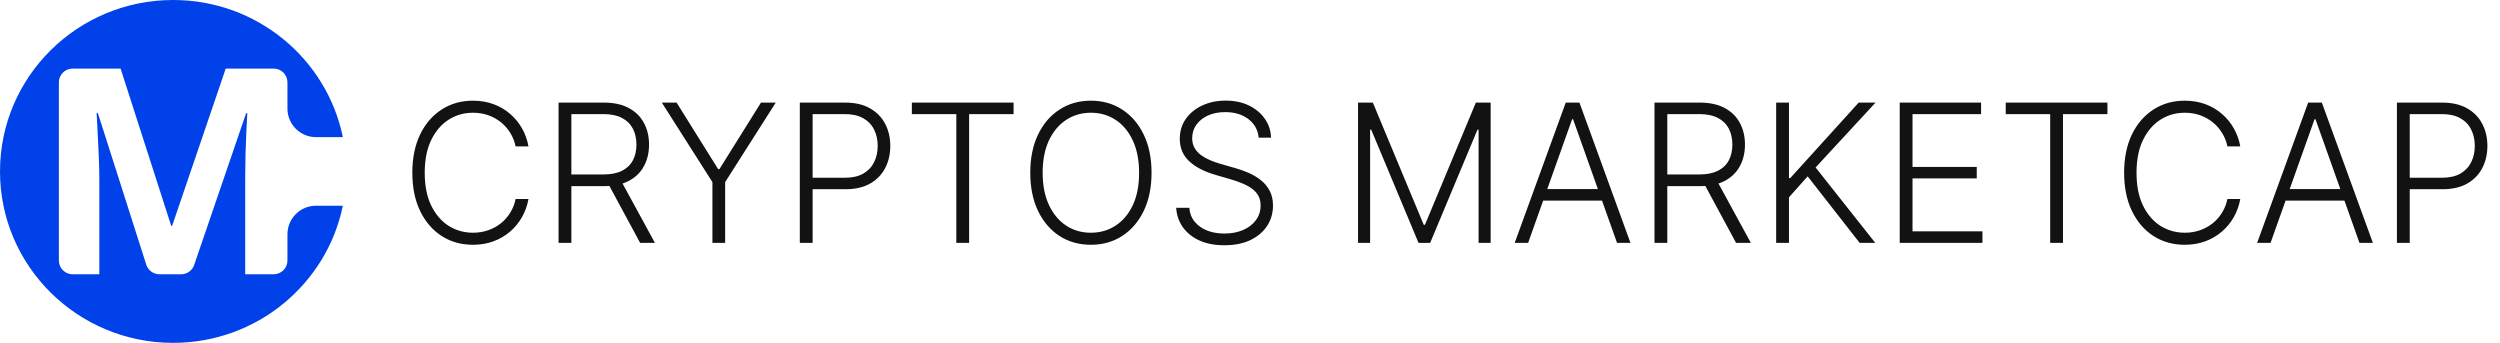 <svg width="350" height="48" viewBox="0 0 350 48" fill="none" xmlns="http://www.w3.org/2000/svg">
<path d="M73.987 20.5H72.185C72.05 19.829 71.808 19.209 71.456 18.64C71.111 18.065 70.676 17.563 70.152 17.135C69.628 16.706 69.033 16.374 68.369 16.137C67.704 15.901 66.985 15.783 66.211 15.783C64.971 15.783 63.84 16.105 62.817 16.751C61.801 17.397 60.986 18.346 60.372 19.599C59.765 20.845 59.461 22.373 59.461 24.182C59.461 26.004 59.765 27.538 60.372 28.784C60.986 30.03 61.801 30.977 62.817 31.622C63.84 32.261 64.971 32.581 66.211 32.581C66.985 32.581 67.704 32.463 68.369 32.226C69.033 31.99 69.628 31.66 70.152 31.239C70.676 30.81 71.111 30.309 71.456 29.733C71.808 29.158 72.05 28.535 72.185 27.864H73.987C73.827 28.765 73.527 29.605 73.086 30.385C72.651 31.159 72.095 31.836 71.418 32.418C70.746 33 69.973 33.453 69.097 33.779C68.222 34.105 67.26 34.269 66.211 34.269C64.562 34.269 63.098 33.856 61.82 33.032C60.541 32.201 59.538 31.031 58.809 29.522C58.087 28.014 57.726 26.234 57.726 24.182C57.726 22.13 58.087 20.35 58.809 18.841C59.538 17.333 60.541 16.166 61.82 15.342C63.098 14.511 64.562 14.095 66.211 14.095C67.26 14.095 68.222 14.258 69.097 14.584C69.973 14.904 70.746 15.358 71.418 15.946C72.095 16.527 72.651 17.205 73.086 17.978C73.527 18.752 73.827 19.592 73.987 20.5ZM78.199 34V14.364H84.537C85.93 14.364 87.093 14.616 88.026 15.121C88.966 15.62 89.672 16.313 90.145 17.202C90.625 18.084 90.865 19.097 90.865 20.241C90.865 21.385 90.625 22.395 90.145 23.271C89.672 24.147 88.969 24.831 88.036 25.323C87.103 25.815 85.946 26.061 84.565 26.061H79.167V24.422H84.517C85.54 24.422 86.39 24.252 87.068 23.913C87.752 23.575 88.26 23.092 88.592 22.466C88.931 21.839 89.1 21.098 89.1 20.241C89.1 19.385 88.931 18.637 88.592 17.997C88.254 17.352 87.742 16.853 87.058 16.502C86.381 16.15 85.524 15.974 84.489 15.974H79.992V34H78.199ZM86.857 25.141L91.689 34H89.618L84.834 25.141H86.857ZM92.653 14.364H94.724L100.544 23.683H100.716L106.536 14.364H108.607L101.522 25.495V34H99.738V25.495L92.653 14.364ZM111.975 34V14.364H118.313C119.706 14.364 120.87 14.632 121.803 15.169C122.743 15.7 123.449 16.422 123.922 17.336C124.401 18.25 124.641 19.279 124.641 20.423C124.641 21.567 124.404 22.6 123.931 23.52C123.458 24.434 122.755 25.16 121.822 25.697C120.889 26.227 119.729 26.492 118.342 26.492H113.356V24.882H118.294C119.323 24.882 120.176 24.69 120.854 24.306C121.531 23.916 122.036 23.386 122.369 22.715C122.707 22.044 122.877 21.28 122.877 20.423C122.877 19.567 122.707 18.803 122.369 18.132C122.036 17.461 121.528 16.933 120.844 16.55C120.167 16.166 119.307 15.974 118.265 15.974H113.768V34H111.975ZM127.661 15.974V14.364H141.9V15.974H135.677V34H133.884V15.974H127.661ZM161.217 24.182C161.217 26.227 160.853 28.008 160.124 29.522C159.395 31.031 158.392 32.201 157.113 33.032C155.841 33.856 154.378 34.269 152.722 34.269C151.066 34.269 149.6 33.856 148.321 33.032C147.049 32.201 146.049 31.031 145.32 29.522C144.598 28.008 144.237 26.227 144.237 24.182C144.237 22.136 144.598 20.359 145.32 18.851C146.049 17.336 147.052 16.166 148.331 15.342C149.609 14.511 151.073 14.095 152.722 14.095C154.378 14.095 155.841 14.511 157.113 15.342C158.392 16.166 159.395 17.336 160.124 18.851C160.853 20.359 161.217 22.136 161.217 24.182ZM159.472 24.182C159.472 22.424 159.178 20.919 158.59 19.666C158.002 18.407 157.2 17.445 156.183 16.78C155.167 16.115 154.013 15.783 152.722 15.783C151.437 15.783 150.287 16.115 149.27 16.78C148.254 17.445 147.449 18.403 146.854 19.656C146.266 20.909 145.972 22.418 145.972 24.182C145.972 25.94 146.266 27.445 146.854 28.698C147.442 29.951 148.244 30.913 149.261 31.584C150.277 32.249 151.431 32.581 152.722 32.581C154.013 32.581 155.167 32.249 156.183 31.584C157.206 30.919 158.011 29.96 158.6 28.707C159.188 27.448 159.478 25.94 159.472 24.182ZM176.215 19.273C176.107 18.18 175.624 17.31 174.767 16.665C173.911 16.019 172.834 15.696 171.536 15.696C170.622 15.696 169.817 15.853 169.12 16.166C168.43 16.479 167.886 16.914 167.49 17.47C167.1 18.02 166.905 18.646 166.905 19.349C166.905 19.867 167.017 20.321 167.241 20.711C167.464 21.101 167.765 21.436 168.142 21.718C168.526 21.992 168.947 22.229 169.408 22.427C169.874 22.625 170.344 22.791 170.817 22.926L172.888 23.52C173.515 23.693 174.141 23.913 174.767 24.182C175.394 24.45 175.966 24.789 176.484 25.198C177.008 25.601 177.426 26.096 177.74 26.684C178.059 27.266 178.219 27.966 178.219 28.784C178.219 29.832 177.947 30.775 177.404 31.613C176.861 32.45 176.081 33.115 175.065 33.607C174.048 34.093 172.831 34.336 171.412 34.336C170.076 34.336 168.915 34.115 167.931 33.674C166.947 33.227 166.173 32.61 165.611 31.823C165.048 31.037 164.732 30.126 164.662 29.091H166.502C166.566 29.864 166.822 30.52 167.27 31.056C167.717 31.593 168.299 32.002 169.015 32.284C169.73 32.559 170.529 32.696 171.412 32.696C172.39 32.696 173.259 32.533 174.02 32.207C174.787 31.875 175.387 31.414 175.822 30.826C176.263 30.232 176.484 29.541 176.484 28.755C176.484 28.091 176.311 27.534 175.966 27.087C175.621 26.633 175.138 26.253 174.518 25.946C173.904 25.639 173.192 25.367 172.38 25.131L170.031 24.441C168.49 23.98 167.295 23.345 166.445 22.533C165.595 21.721 165.17 20.685 165.17 19.426C165.17 18.371 165.451 17.445 166.013 16.646C166.582 15.84 167.349 15.214 168.315 14.766C169.286 14.312 170.376 14.086 171.584 14.086C172.805 14.086 173.885 14.309 174.825 14.757C175.765 15.204 176.509 15.821 177.059 16.607C177.615 17.387 177.912 18.276 177.951 19.273H176.215ZM190.127 14.364H192.199L199.322 31.469H199.495L206.619 14.364H208.69V34H207.002V18.151H206.849L200.224 34H198.594L191.968 18.151H191.815V34H190.127V14.364ZM213.939 34H212.06L219.203 14.364H221.121L228.264 34H226.385L220.229 16.694H220.095L213.939 34ZM215.291 26.473H225.033V28.084H215.291V26.473ZM231.629 34V14.364H237.967C239.361 14.364 240.524 14.616 241.457 15.121C242.397 15.62 243.103 16.313 243.576 17.202C244.056 18.084 244.295 19.097 244.295 20.241C244.295 21.385 244.056 22.395 243.576 23.271C243.103 24.147 242.4 24.831 241.467 25.323C240.534 25.815 239.377 26.061 237.996 26.061H232.598V24.422H237.948C238.971 24.422 239.821 24.252 240.498 23.913C241.182 23.575 241.691 23.092 242.023 22.466C242.362 21.839 242.531 21.098 242.531 20.241C242.531 19.385 242.362 18.637 242.023 17.997C241.684 17.352 241.173 16.853 240.489 16.502C239.811 16.15 238.955 15.974 237.919 15.974H233.422V34H231.629ZM240.287 25.141L245.12 34H243.049L238.264 25.141H240.287ZM248.663 34V14.364H250.456V24.939H250.628L260.216 14.364H262.575L254.185 23.444L262.537 34H260.35L253.073 24.69L250.456 27.624V34H248.663ZM265.96 34V14.364H277.35V15.974H267.752V23.367H276.746V24.978H267.752V32.389H277.542V34H265.96ZM280.802 15.974V14.364H295.04V15.974H288.817V34H287.025V15.974H280.802ZM313.639 20.5H311.836C311.702 19.829 311.459 19.209 311.107 18.64C310.762 18.065 310.328 17.563 309.803 17.135C309.279 16.706 308.685 16.374 308.02 16.137C307.355 15.901 306.636 15.783 305.863 15.783C304.623 15.783 303.491 16.105 302.468 16.751C301.452 17.397 300.637 18.346 300.024 19.599C299.416 20.845 299.113 22.373 299.113 24.182C299.113 26.004 299.416 27.538 300.024 28.784C300.637 30.03 301.452 30.977 302.468 31.622C303.491 32.261 304.623 32.581 305.863 32.581C306.636 32.581 307.355 32.463 308.02 32.226C308.685 31.99 309.279 31.66 309.803 31.239C310.328 30.81 310.762 30.309 311.107 29.733C311.459 29.158 311.702 28.535 311.836 27.864H313.639C313.479 28.765 313.178 29.605 312.737 30.385C312.303 31.159 311.747 31.836 311.069 32.418C310.398 33 309.624 33.453 308.749 33.779C307.873 34.105 306.911 34.269 305.863 34.269C304.214 34.269 302.75 33.856 301.471 33.032C300.193 32.201 299.189 31.031 298.461 29.522C297.738 28.014 297.377 26.234 297.377 24.182C297.377 22.13 297.738 20.35 298.461 18.841C299.189 17.333 300.193 16.166 301.471 15.342C302.75 14.511 304.214 14.095 305.863 14.095C306.911 14.095 307.873 14.258 308.749 14.584C309.624 14.904 310.398 15.358 311.069 15.946C311.747 16.527 312.303 17.205 312.737 17.978C313.178 18.752 313.479 19.592 313.639 20.5ZM317.879 34H316L323.143 14.364H325.06L332.203 34H330.324L324.169 16.694H324.034L317.879 34ZM319.231 26.473H328.972V28.084H319.231V26.473ZM335.569 34V14.364H341.907C343.3 14.364 344.463 14.632 345.397 15.169C346.336 15.7 347.043 16.422 347.516 17.336C347.995 18.25 348.235 19.279 348.235 20.423C348.235 21.567 347.998 22.6 347.525 23.52C347.052 24.434 346.349 25.16 345.416 25.697C344.483 26.227 343.322 26.492 341.935 26.492H336.95V24.882H341.887C342.917 24.882 343.77 24.69 344.447 24.306C345.125 23.916 345.63 23.386 345.962 22.715C346.301 22.044 346.471 21.28 346.471 20.423C346.471 19.567 346.301 18.803 345.962 18.132C345.63 17.461 345.122 16.933 344.438 16.55C343.76 16.166 342.901 15.974 341.859 15.974H337.362V34H335.569Z" fill="#121212"/>
<path fill-rule="evenodd" clip-rule="evenodd" d="M48 19.2H44.243C42.034 19.2 40.243 17.409 40.243 15.2V11.52C40.243 10.459 39.374 9.6 38.303 9.6H31.603L24.096 31.623H23.97L16.882 9.6H10.182C9.111 9.6 8.243 10.459 8.243 11.52V36.48C8.243 37.54 9.111 38.4 10.182 38.4H13.905V25.008C13.905 24.013 13.877 22.911 13.821 21.701C13.765 20.463 13.709 19.307 13.653 18.232L13.527 15.811H13.695L20.48 37.058C20.735 37.857 21.483 38.4 22.329 38.4H25.348C26.179 38.4 26.918 37.875 27.184 37.096L34.455 15.852H34.623L34.497 18.272C34.469 19.321 34.427 20.437 34.371 21.62C34.343 22.803 34.329 23.852 34.329 24.766V38.4H38.303C39.374 38.4 40.243 37.54 40.243 36.48V32.8C40.243 30.59 42.034 28.8 44.243 28.8H48C45.754 39.755 35.971 48 24.242 48C10.854 48 0 37.255 0 24C0 10.745 10.854 0 24.242 0C35.971 0 45.754 8.245 48 19.2Z" fill="#0041EA"/>
</svg>

